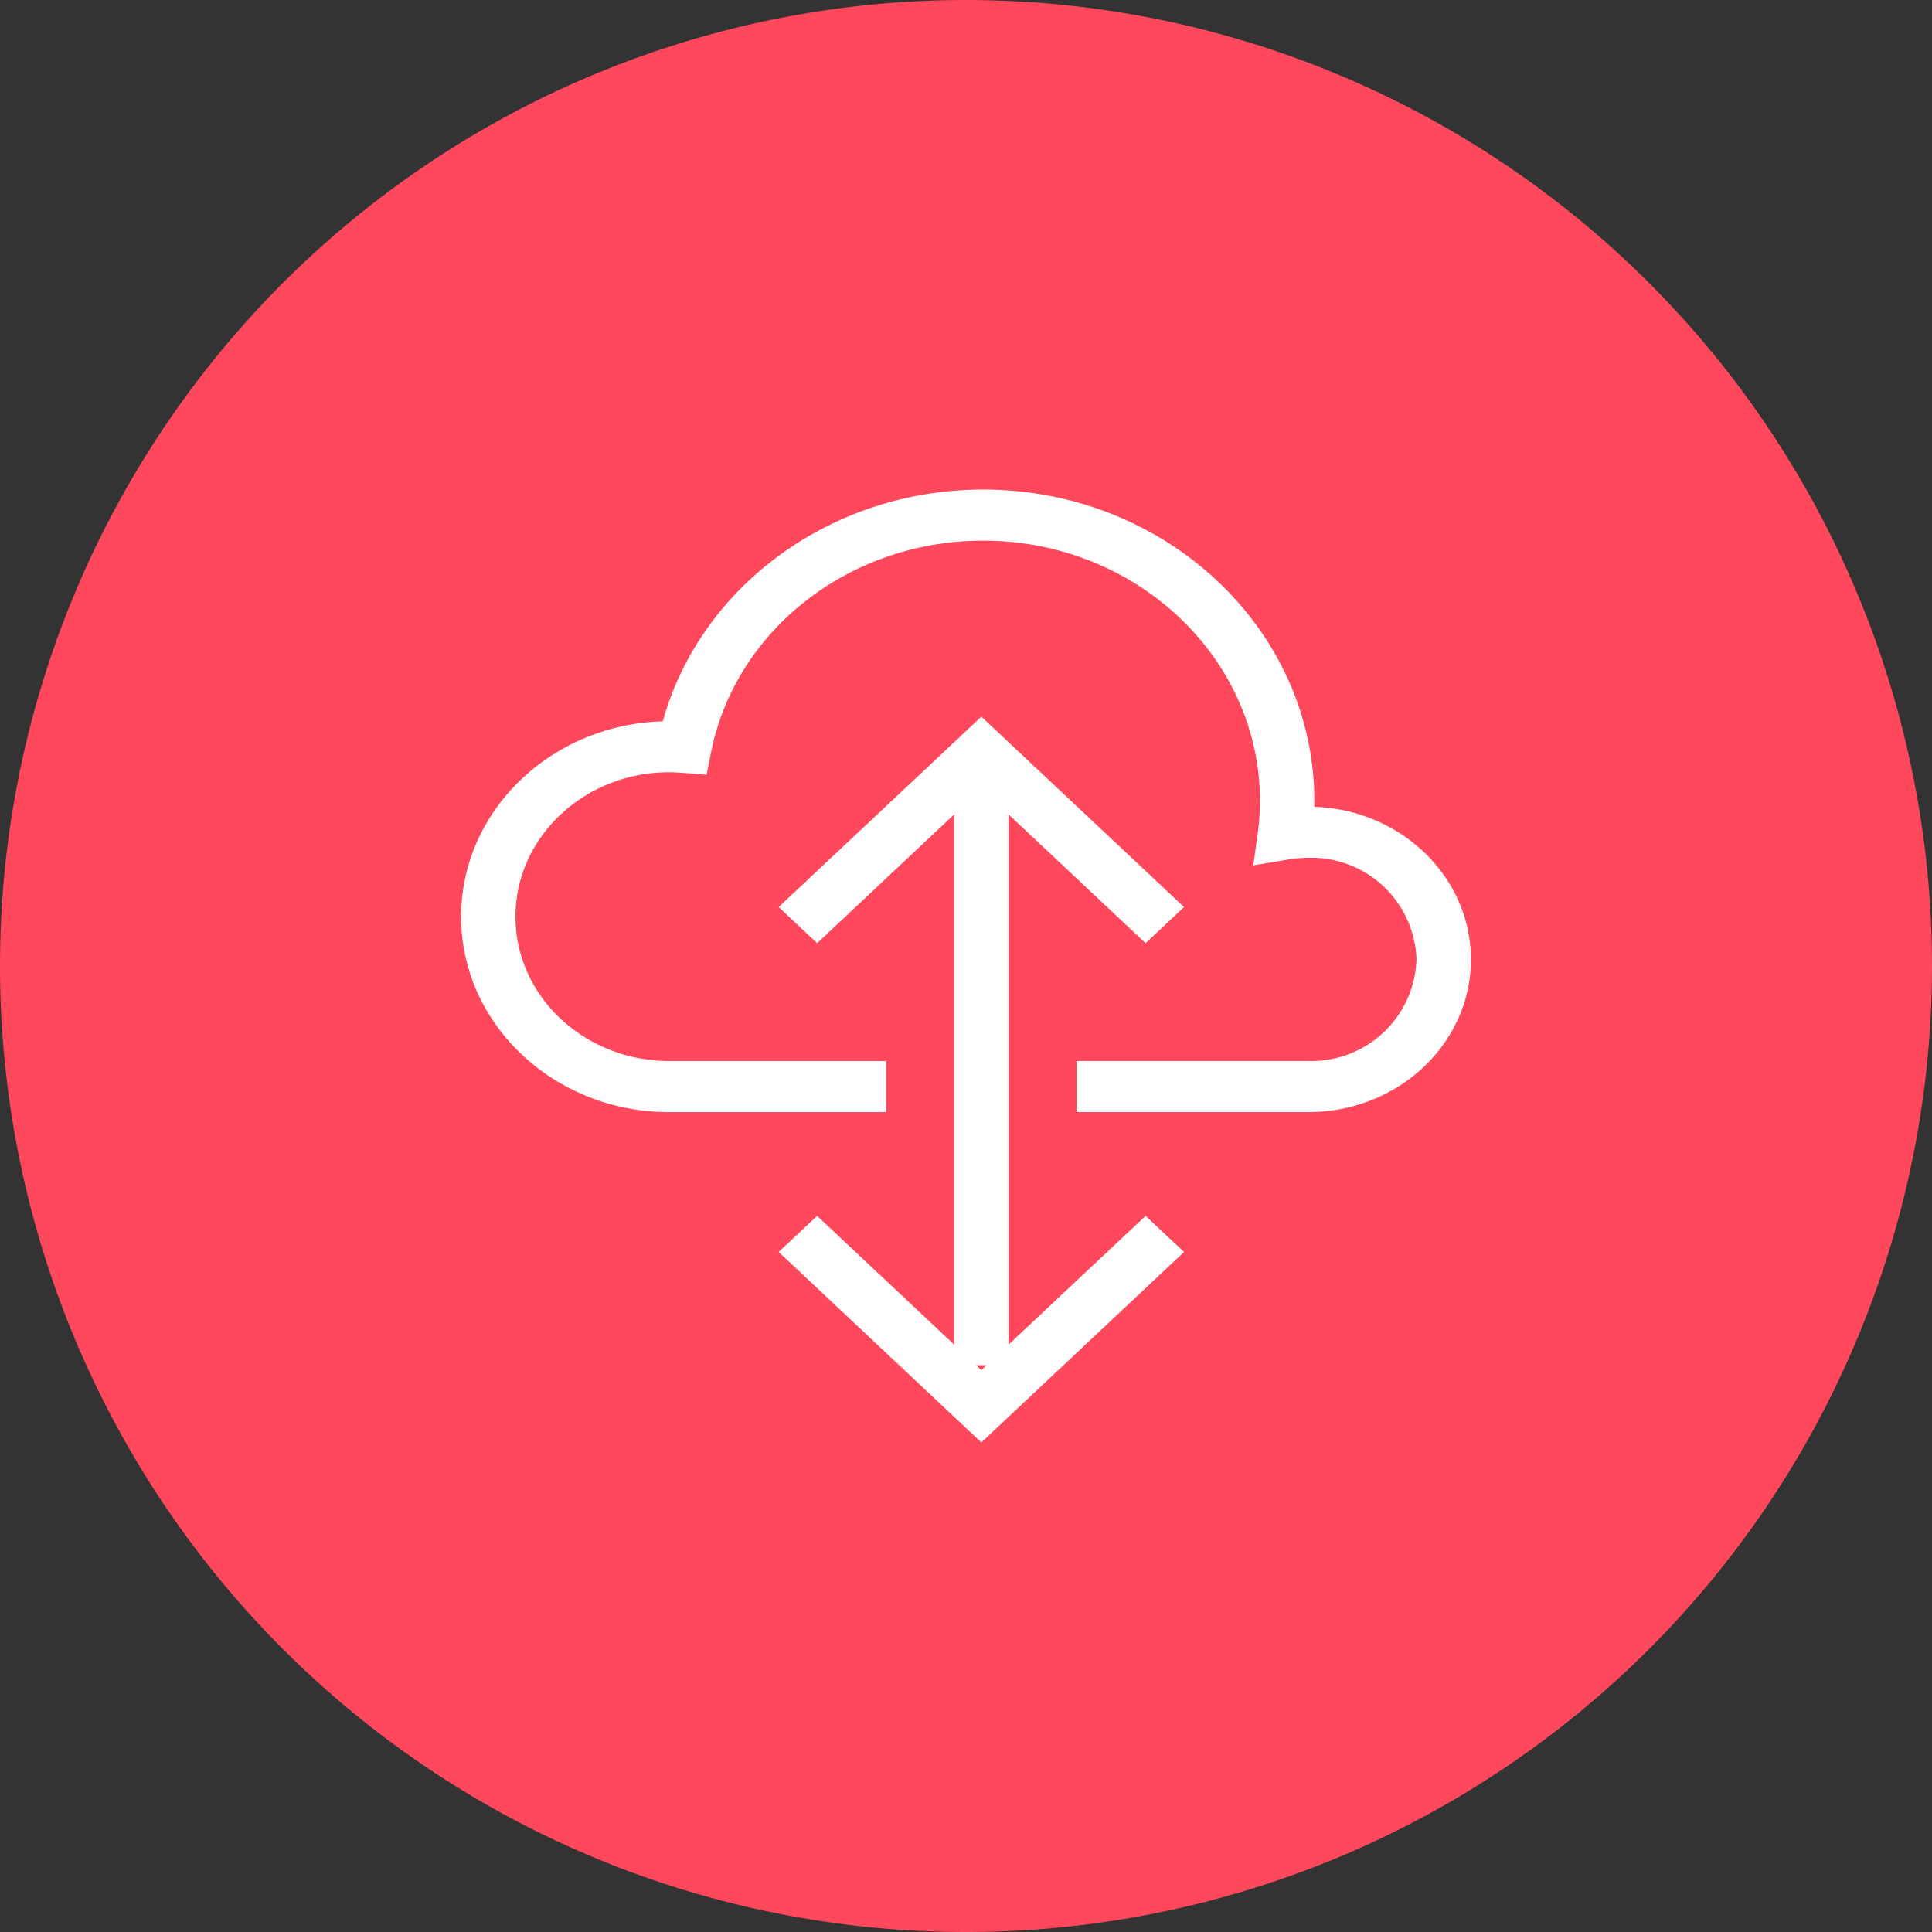 <svg height="143.627" viewBox="0 0 143.627 143.627" width="143.627" xmlns="http://www.w3.org/2000/svg" xmlns:xlink="http://www.w3.org/1999/xlink"><rect x="0" y="0" width="143.627" height="143.627" fill="#333333" stroke="none"/><clipPath id="a"><path d="m0 76.627h143.627v-143.627h-143.627z" transform="translate(0 67)"/></clipPath><g clip-path="url(#a)"><path d="m38.313 76.627a71.813 71.813 0 1 0 -71.813-71.814 71.812 71.812 0 0 0 71.813 71.814" fill="#ff485c" transform="translate(33.5 67)"/><path d="m33.608 24.69h-17.241v-3.8h17.241a7.811 7.811 0 0 0 8.032-7.548 7.815 7.815 0 0 0 -8.032-7.556 8.672 8.672 0 0 0 -1.393.111l-2.705.454.347-2.562a16.776 16.776 0 0 0 .143-2.234c0-10.667-9.23-19.347-20.579-19.347-9.891 0-18.4 6.611-20.221 15.72l-.337 1.683-1.813-.142c-.319-.024-.639-.041-.967-.041-6.3 0-11.428 4.817-11.428 10.736s5.128 10.729 11.428 10.729h16.129v3.8h-16.129c-8.53 0-15.469-6.517-15.469-14.526 0-7.863 6.684-14.29 14.993-14.526 2.812-10.076 12.562-17.229 23.814-17.229 13.579 0 24.622 10.382 24.622 23.143v.444c6.459.214 11.642 5.222 11.642 11.347 0 6.255-5.417 11.344-12.073 11.344" fill="#fff" transform="translate(63.665 57.983)"/></g><g fill="#fff"><path d="m14.552 8.985-12.21-11.471-12.208 11.471-2.858-2.685 15.066-14.156 15.068 14.156z" transform="translate(70.612 61.132)"/><path d="m37.131 3.554h-4.041v-43.5h4.041z" transform="translate(37.845 97.941)"/><path d="m8.038 8.985-15.066-14.157 2.858-2.684 12.208 11.471 12.21-11.471 2.858 2.684z" transform="translate(64.916 98.246)"/></g></svg>